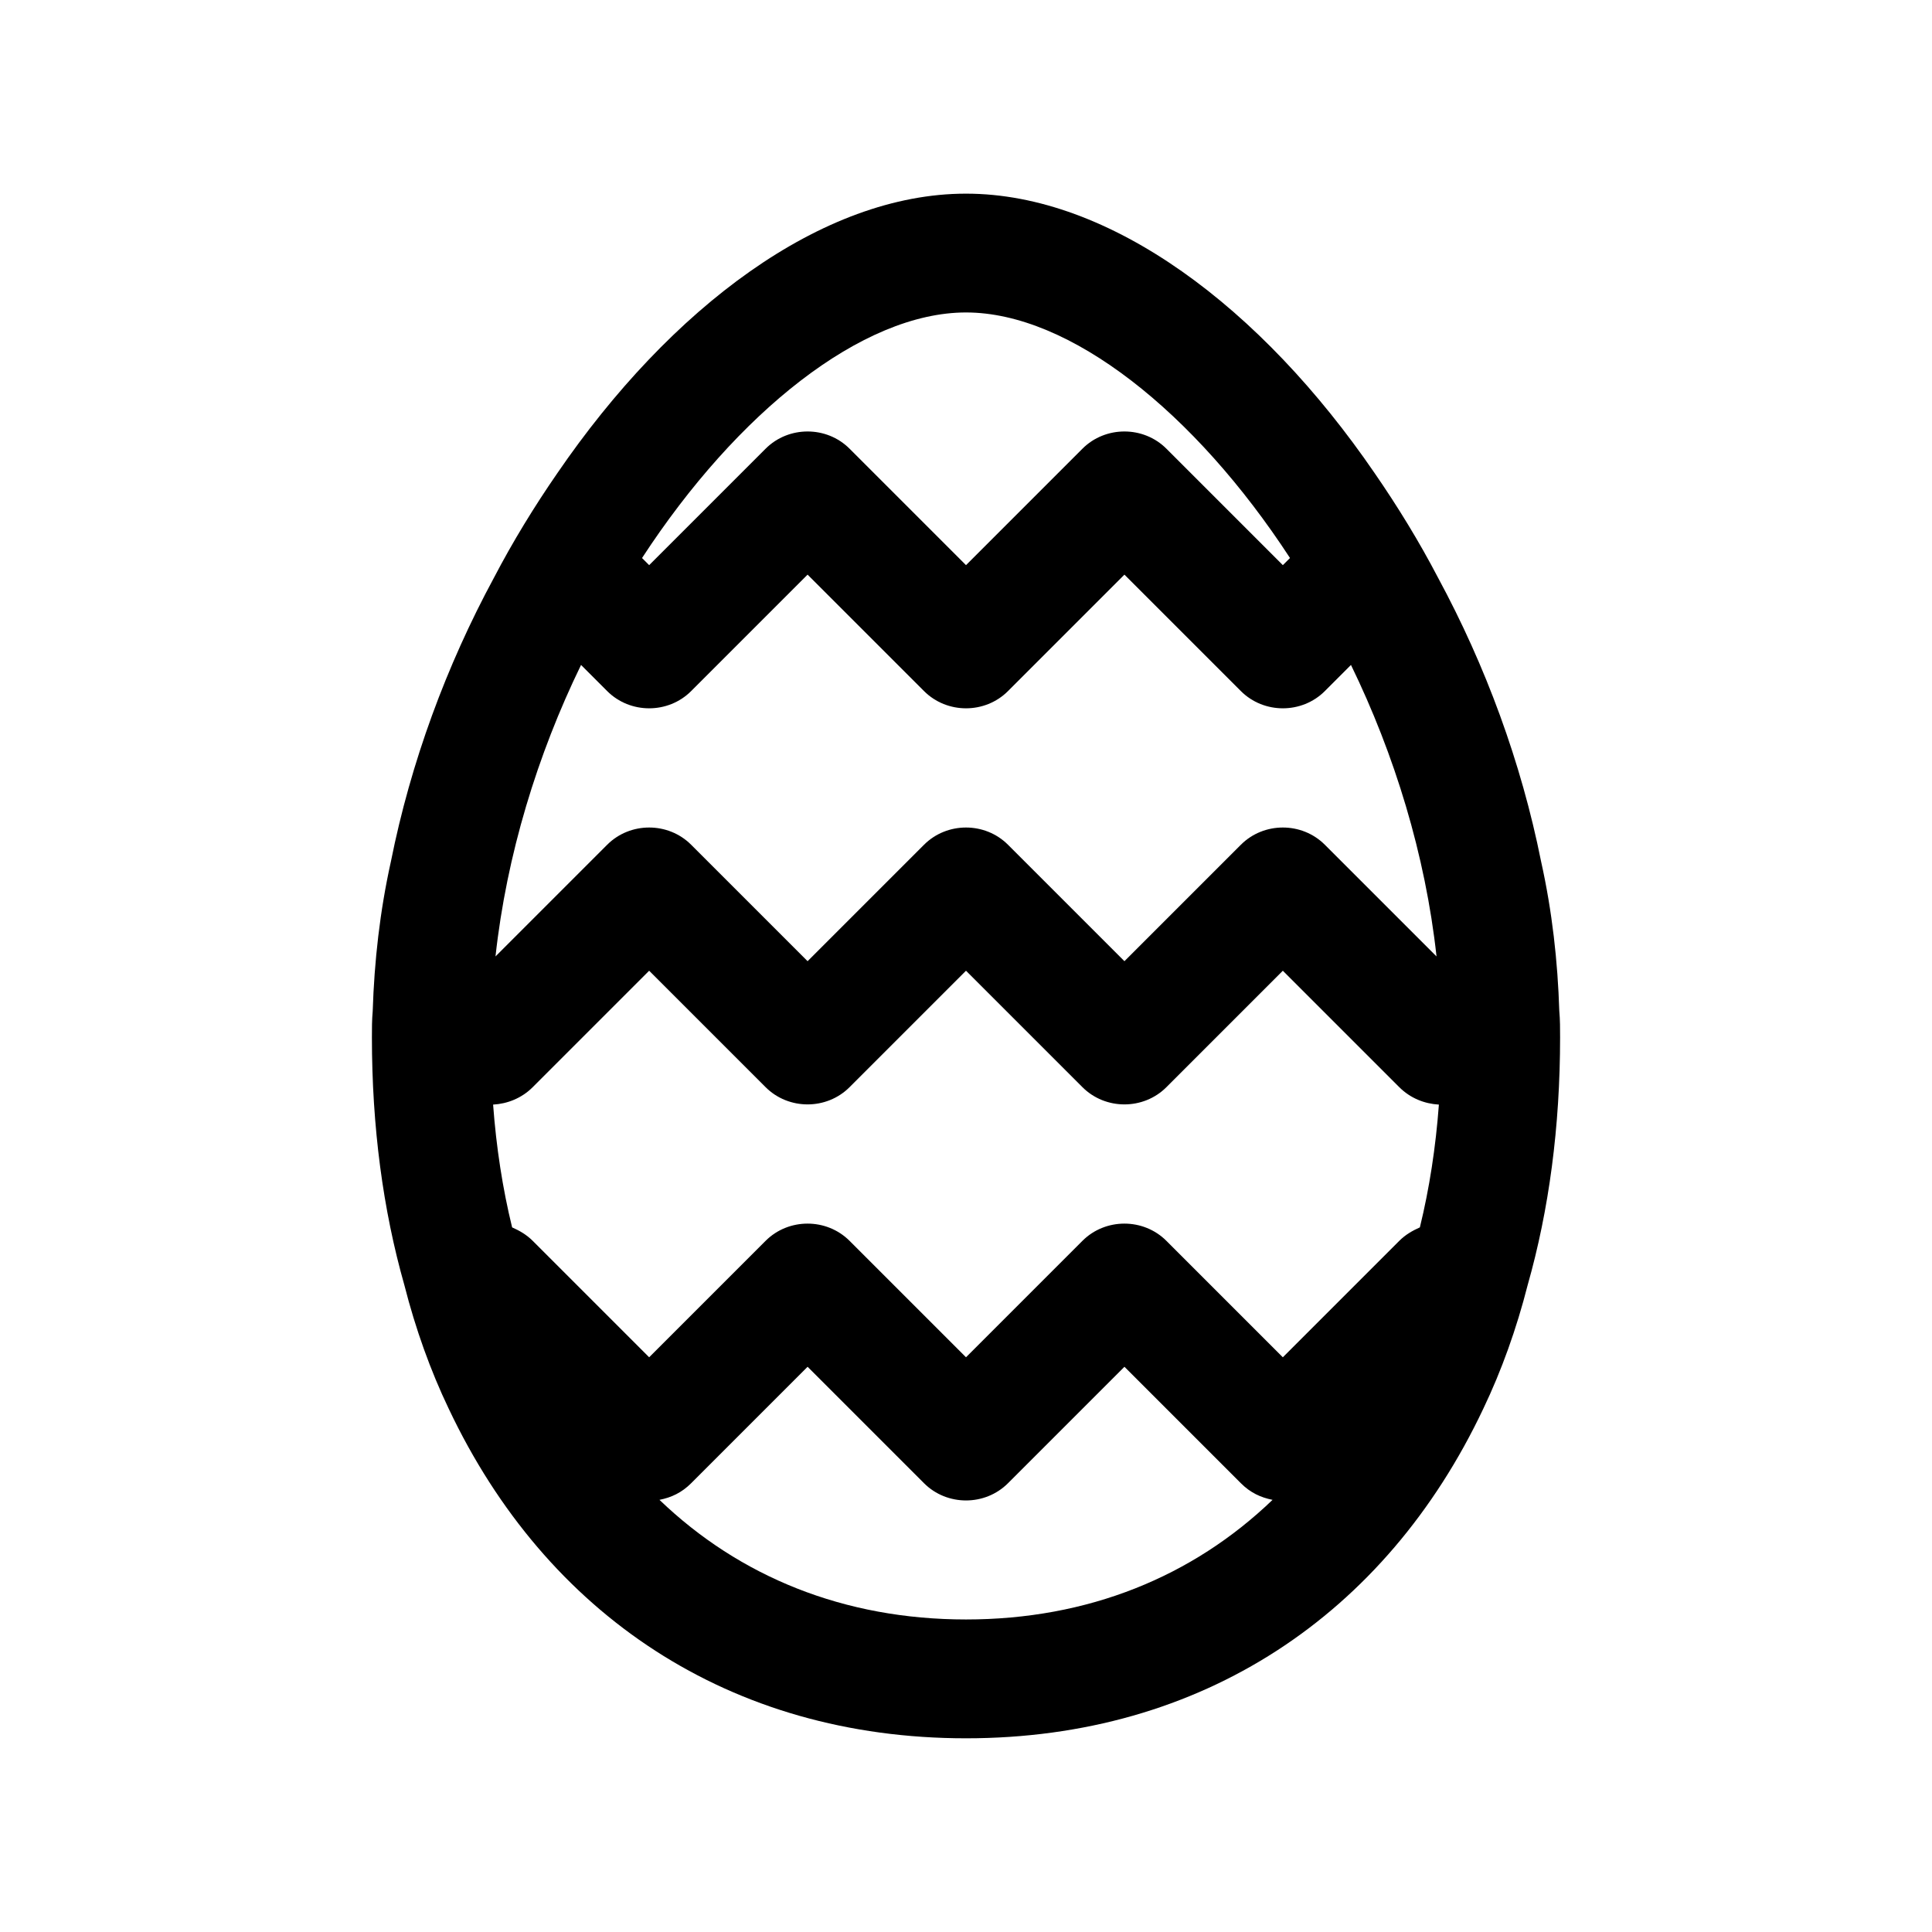 <?xml version="1.0" encoding="UTF-8"?>
<!-- The Best Svg Icon site in the world: iconSvg.co, Visit us! https://iconsvg.co -->
<svg fill="#000000" width="800px" height="800px" version="1.1" viewBox="144 144 512 512" xmlns="http://www.w3.org/2000/svg">
 <path d="m557.23 411.96c-0.418-13.227-1.887-26.449-4.828-39.676-5.246-26.238-14.695-51.852-27.289-75.152-5.039-9.656-10.707-18.891-16.793-27.707-30.02-43.875-70.117-74.105-108.32-74.105-38.207 0-78.301 30.23-108.32 74.105-6.09 8.816-11.754 18.051-16.793 27.707-12.598 23.301-22.043 48.91-27.289 75.152-2.938 13.227-4.406 26.449-4.828 39.676-0.211 2.309-0.211 4.617-0.211 6.926 0 23.723 2.938 45.762 8.609 65.707 2.938 11.547 6.926 22.672 11.754 32.746 25.82 54.578 74.52 87.328 137.08 87.328s111.26-32.746 137.08-87.328c4.828-10.078 8.816-21.203 11.754-32.746 5.668-19.941 8.605-41.984 8.605-65.707 0-2.309 0-4.617-0.207-6.926zm-42.406 60.875-30.859 30.859-30.859-30.859c-6.09-6.086-16.164-6.086-22.25 0l-30.855 30.859-30.859-30.859c-6.09-6.086-16.164-6.086-22.25 0l-30.859 30.859-30.859-30.859c-1.68-1.68-3.57-2.727-5.457-3.566-2.519-10.289-4.199-21.203-5.039-32.539 3.777-0.211 7.559-1.68 10.496-4.617l30.859-30.859 30.859 30.859c6.086 6.086 16.164 6.086 22.25 0l30.859-30.859 30.859 30.859c6.086 6.086 16.164 6.086 22.25 0l30.855-30.859 30.859 30.859c2.938 2.938 6.719 4.406 10.496 4.617-0.84 11.336-2.519 22.25-5.039 32.539-1.887 0.84-3.777 1.887-5.457 3.566zm-114.82-246.03c27.5 0 60.668 26.449 85.859 65.074l-1.895 1.891-30.859-30.859c-6.09-6.086-16.164-6.086-22.25 0l-30.855 30.859-30.859-30.859c-6.09-6.086-16.164-6.086-22.25 0l-30.859 30.859-1.891-1.887c25.191-38.625 58.359-65.078 85.859-65.078zm-95.094 100.34c6.086 6.086 16.164 6.086 22.25 0l30.859-30.859 30.859 30.859c6.086 6.086 16.164 6.086 22.25 0l30.859-30.859 30.859 30.859c6.086 6.086 16.164 6.086 22.25 0l6.926-6.93c11.547 23.723 19.734 50.379 22.672 77.25l-29.598-29.598c-6.09-6.086-16.164-6.086-22.25 0l-30.859 30.859-30.859-30.859c-6.09-6.086-16.164-6.086-22.25 0l-30.859 30.859-30.859-30.859c-6.09-6.086-16.164-6.086-22.25 0l-29.598 29.598c2.938-26.871 11.125-53.531 22.672-77.25zm95.094 246.03c-32.328 0-60.035-11.336-81.238-31.699 3.148-0.629 5.879-1.887 8.398-4.406l30.855-30.859 30.859 30.859c6.086 6.086 16.164 6.086 22.25 0l30.859-30.859 30.859 30.859c2.519 2.519 5.246 3.777 8.395 4.406-21.203 20.363-48.91 31.699-81.238 31.699z"/>
</svg>